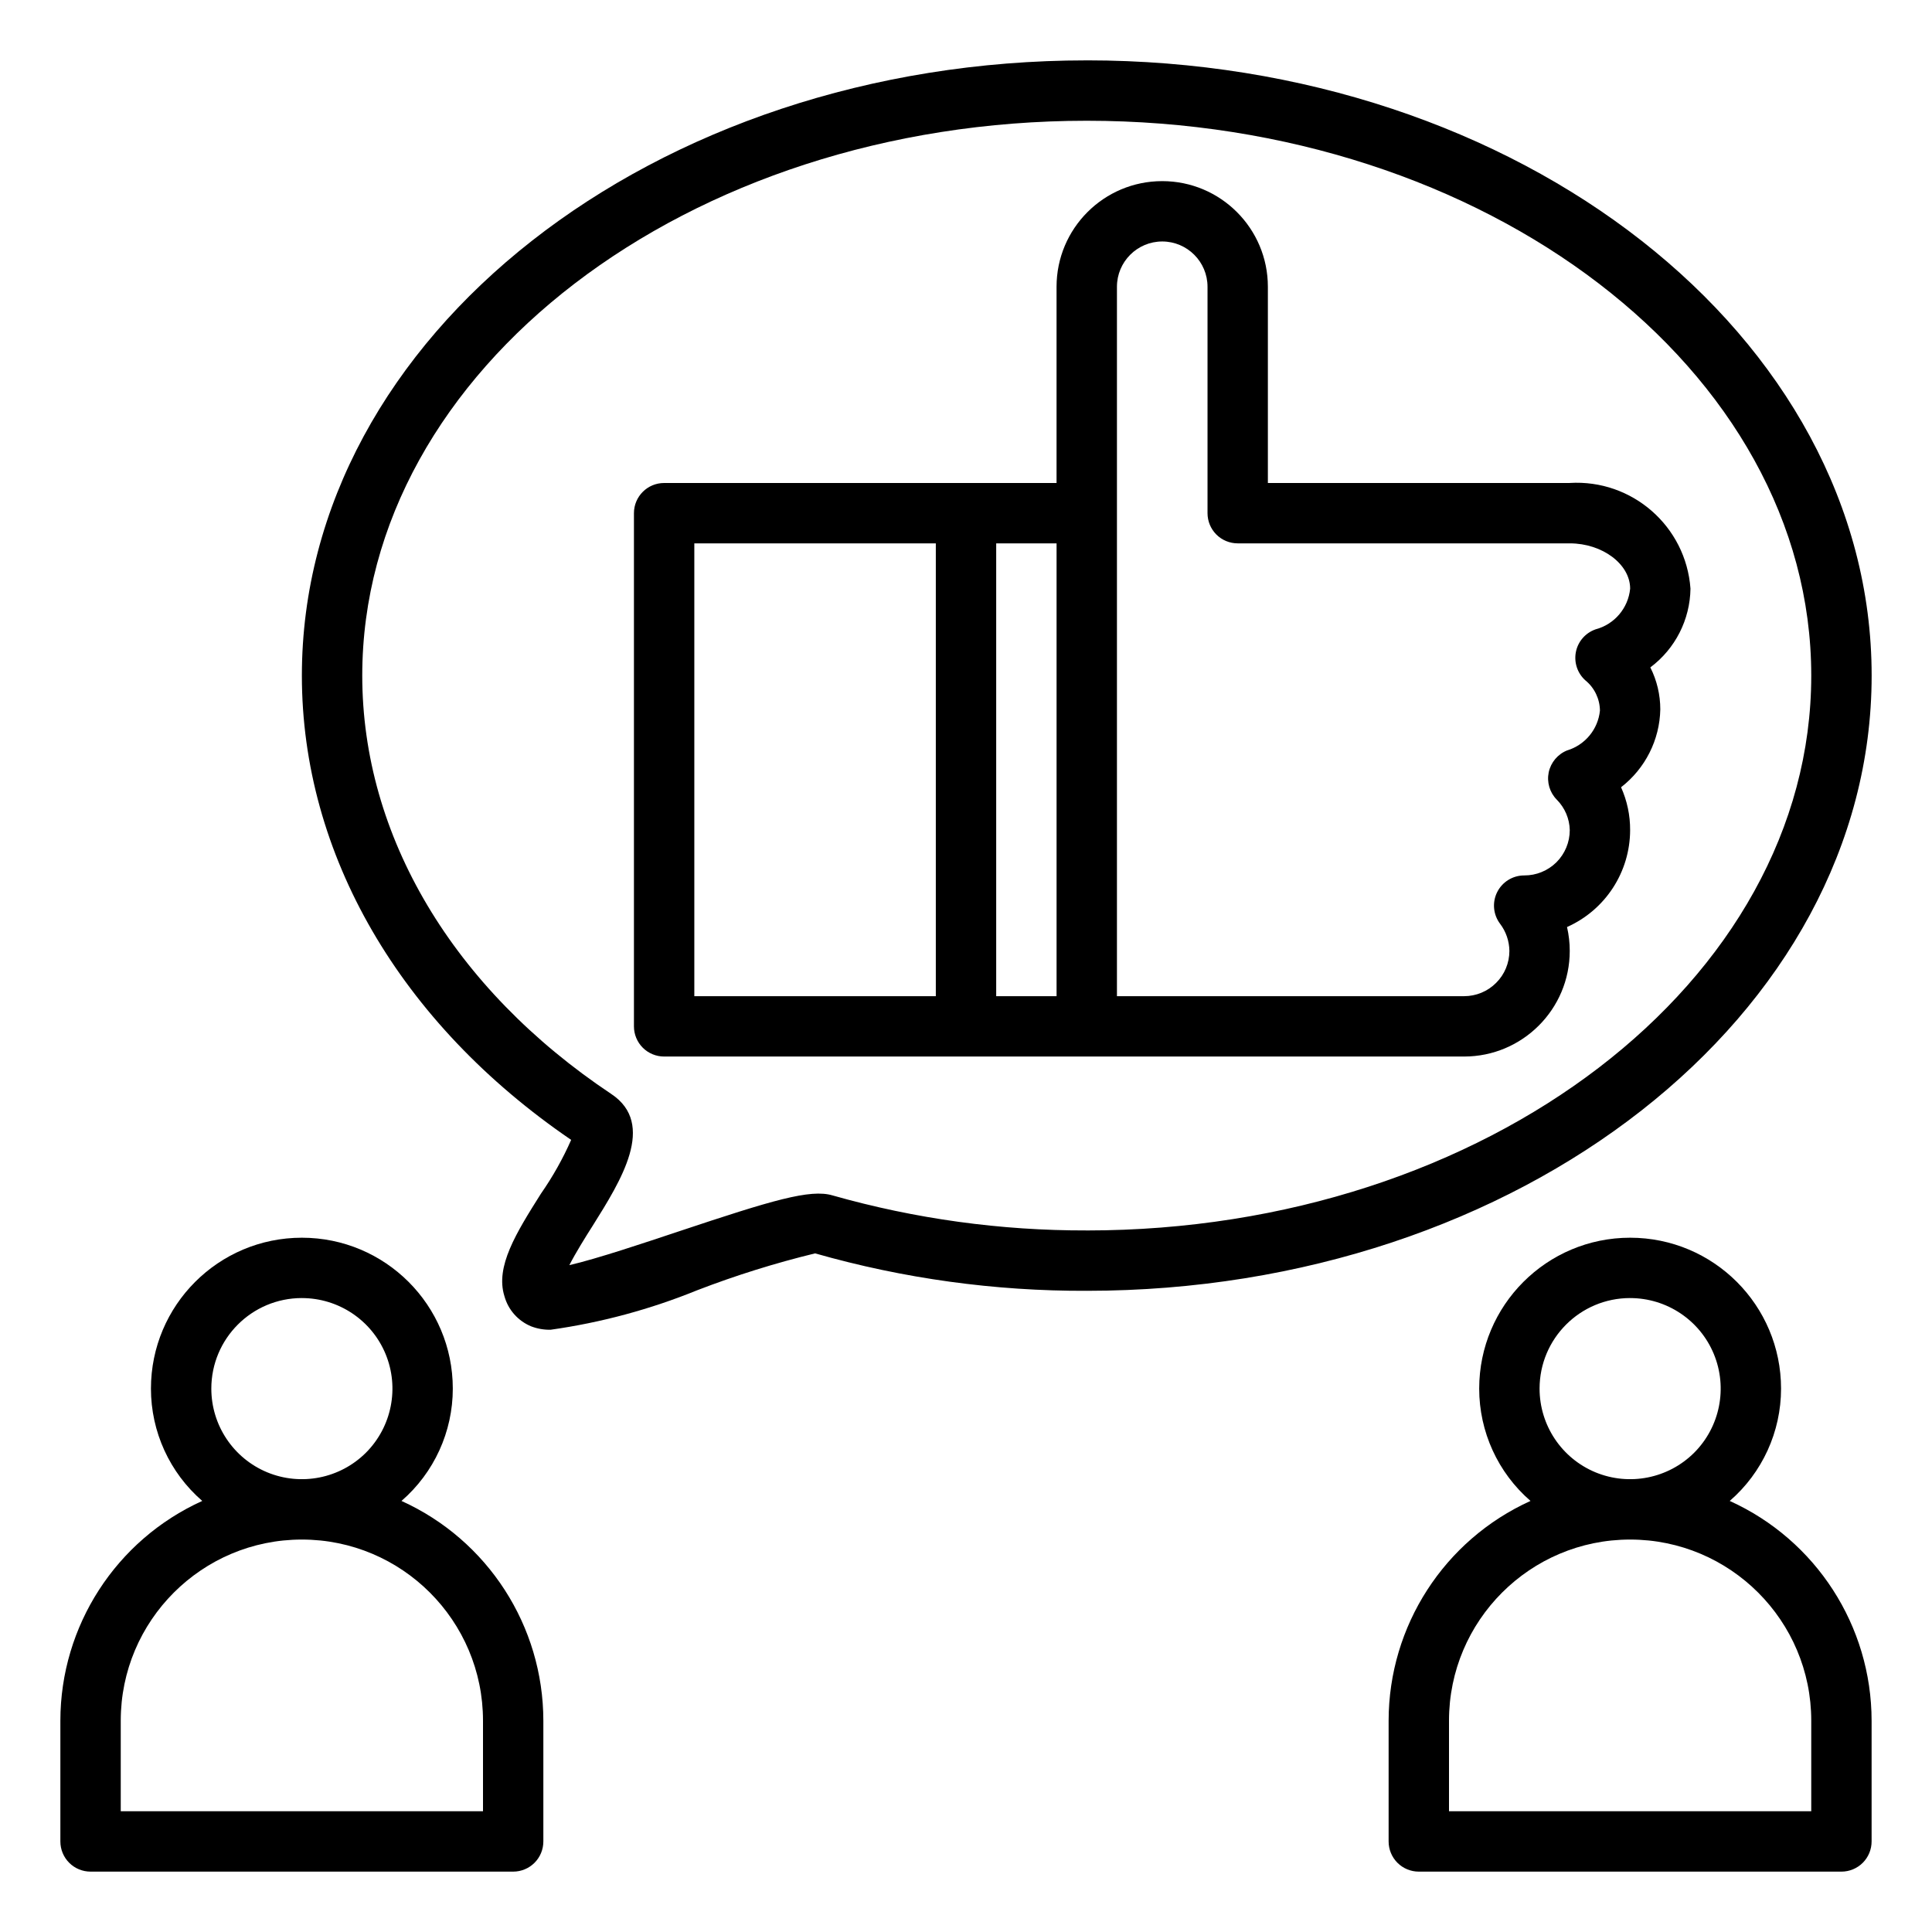 <?xml version="1.0" encoding="UTF-8"?>
<svg width="100pt" height="100pt" version="1.1" viewBox="0 0 100 100" xmlns="http://www.w3.org/2000/svg">
 <g>
  <path d="m20.781 77.688c1.688-1.461 2.656-3.582 2.656-5.812 0-4.316-3.496-7.812-7.812-7.812s-7.812 3.496-7.812 7.812c0 2.231 0.969 4.352 2.656 5.812-4.469 2.023-7.34 6.473-7.344 11.375v6.25c0 0.414 0.164 0.812 0.457 1.105s0.691 0.457 1.105 0.457h21.875c0.414 0 0.812-0.164 1.105-0.457s0.457-0.691 0.457-1.105v-6.25c-0.004-4.902-2.875-9.352-7.344-11.375zm-5.156-10.5c1.895 0 3.606 1.141 4.332 2.894 0.723 1.75 0.324 3.766-1.016 5.109-1.344 1.34-3.359 1.738-5.109 1.016-1.754-0.727-2.894-2.438-2.894-4.332 0-2.59 2.098-4.688 4.688-4.688zm9.375 26.562h-18.75v-4.688c0-5.176 4.199-9.375 9.375-9.375s9.375 4.199 9.375 9.375z"/>
  <path d="m89.531 77.688c1.688-1.461 2.656-3.582 2.656-5.812 0-4.316-3.496-7.812-7.812-7.812s-7.812 3.496-7.812 7.812c0 2.231 0.969 4.352 2.656 5.812-4.469 2.023-7.34 6.473-7.344 11.375v6.25c0 0.414 0.164 0.812 0.457 1.105s0.691 0.457 1.105 0.457h21.875c0.414 0 0.812-0.164 1.105-0.457s0.457-0.691 0.457-1.105v-6.25c-0.004-4.902-2.875-9.352-7.344-11.375zm-5.156-10.5c1.895 0 3.606 1.141 4.332 2.894 0.723 1.75 0.324 3.766-1.016 5.109-1.344 1.34-3.359 1.738-5.109 1.016-1.754-0.727-2.894-2.438-2.894-4.332 0-2.59 2.098-4.688 4.688-4.688zm9.375 26.562h-18.75v-4.688c0-5.176 4.199-9.375 9.375-9.375s9.375 4.199 9.375 9.375z"/>
  <path d="m56.25 3.125c-22.406 0-40.625 14.281-40.625 31.844 0 9.25 5.078 17.984 13.938 24.031-0.43 0.977-0.953 1.906-1.562 2.781-1.281 2.031-2.375 3.781-1.891 5.312 0.195 0.707 0.711 1.285 1.391 1.562 0.32 0.121 0.66 0.18 1 0.172 2.606-0.367 5.156-1.055 7.594-2.047 1.988-0.766 4.023-1.402 6.094-1.906 4.574 1.305 9.309 1.957 14.062 1.938 22.406 0 40.625-14.281 40.625-31.844s-18.219-31.844-40.625-31.844zm0 60.562c-4.449 0.012-8.875-0.598-13.156-1.812-1.156-0.344-3.125 0.25-7.953 1.859-1.781 0.594-4.25 1.422-5.672 1.75 0.328-0.641 0.844-1.469 1.203-2.031 1.469-2.344 3.312-5.266 0.969-6.828-8.203-5.469-12.891-13.359-12.891-21.656 0-15.828 16.828-28.719 37.5-28.719s37.5 12.891 37.5 28.719-16.828 28.719-37.5 28.719z"/>
  <path d="m81.25 25h-15.625v-10.156c0-3.019-2.449-5.469-5.469-5.469s-5.469 2.449-5.469 5.469v10.156h-20.312c-0.863 0-1.562 0.699-1.562 1.562v26.562c0 0.414 0.164 0.812 0.457 1.105s0.691 0.457 1.105 0.457h41.406c3.019 0 5.469-2.449 5.469-5.469 0-0.414-0.047-0.828-0.141-1.234 1.984-0.883 3.262-2.848 3.266-5.016 0.004-0.766-0.156-1.52-0.469-2.219 1.25-0.969 2-2.449 2.031-4.031 0-0.754-0.176-1.5-0.516-2.172 1.289-0.965 2.055-2.469 2.078-4.078-0.234-3.227-3.019-5.664-6.25-5.469zm-32.812 26.562h-12.5v-23.438h12.5zm6.25 0h-3.125v-23.438h3.125zm27.891-18.984c-0.52 0.184-0.906 0.629-1.012 1.172-0.105 0.543 0.082 1.102 0.496 1.469 0.469 0.383 0.742 0.957 0.75 1.562-0.098 0.969-0.77 1.781-1.703 2.062-0.484 0.195-0.84 0.621-0.949 1.133-0.105 0.512 0.051 1.043 0.418 1.414 0.418 0.422 0.66 0.984 0.672 1.578 0 0.625-0.25 1.223-0.691 1.664-0.445 0.438-1.043 0.684-1.668 0.68-0.594 0-1.133 0.336-1.398 0.863-0.266 0.531-0.207 1.164 0.148 1.637 0.309 0.406 0.477 0.898 0.484 1.406 0 0.621-0.246 1.219-0.688 1.656-0.438 0.441-1.035 0.688-1.656 0.688h-17.969v-36.719c0-1.293 1.051-2.344 2.344-2.344s2.344 1.051 2.344 2.344v11.719c0 0.414 0.164 0.812 0.457 1.105s0.691 0.457 1.105 0.457h17.188c1.688 0 3.125 1.078 3.125 2.344-0.098 1.012-0.816 1.852-1.797 2.109z"/>
 </g>
</svg>
